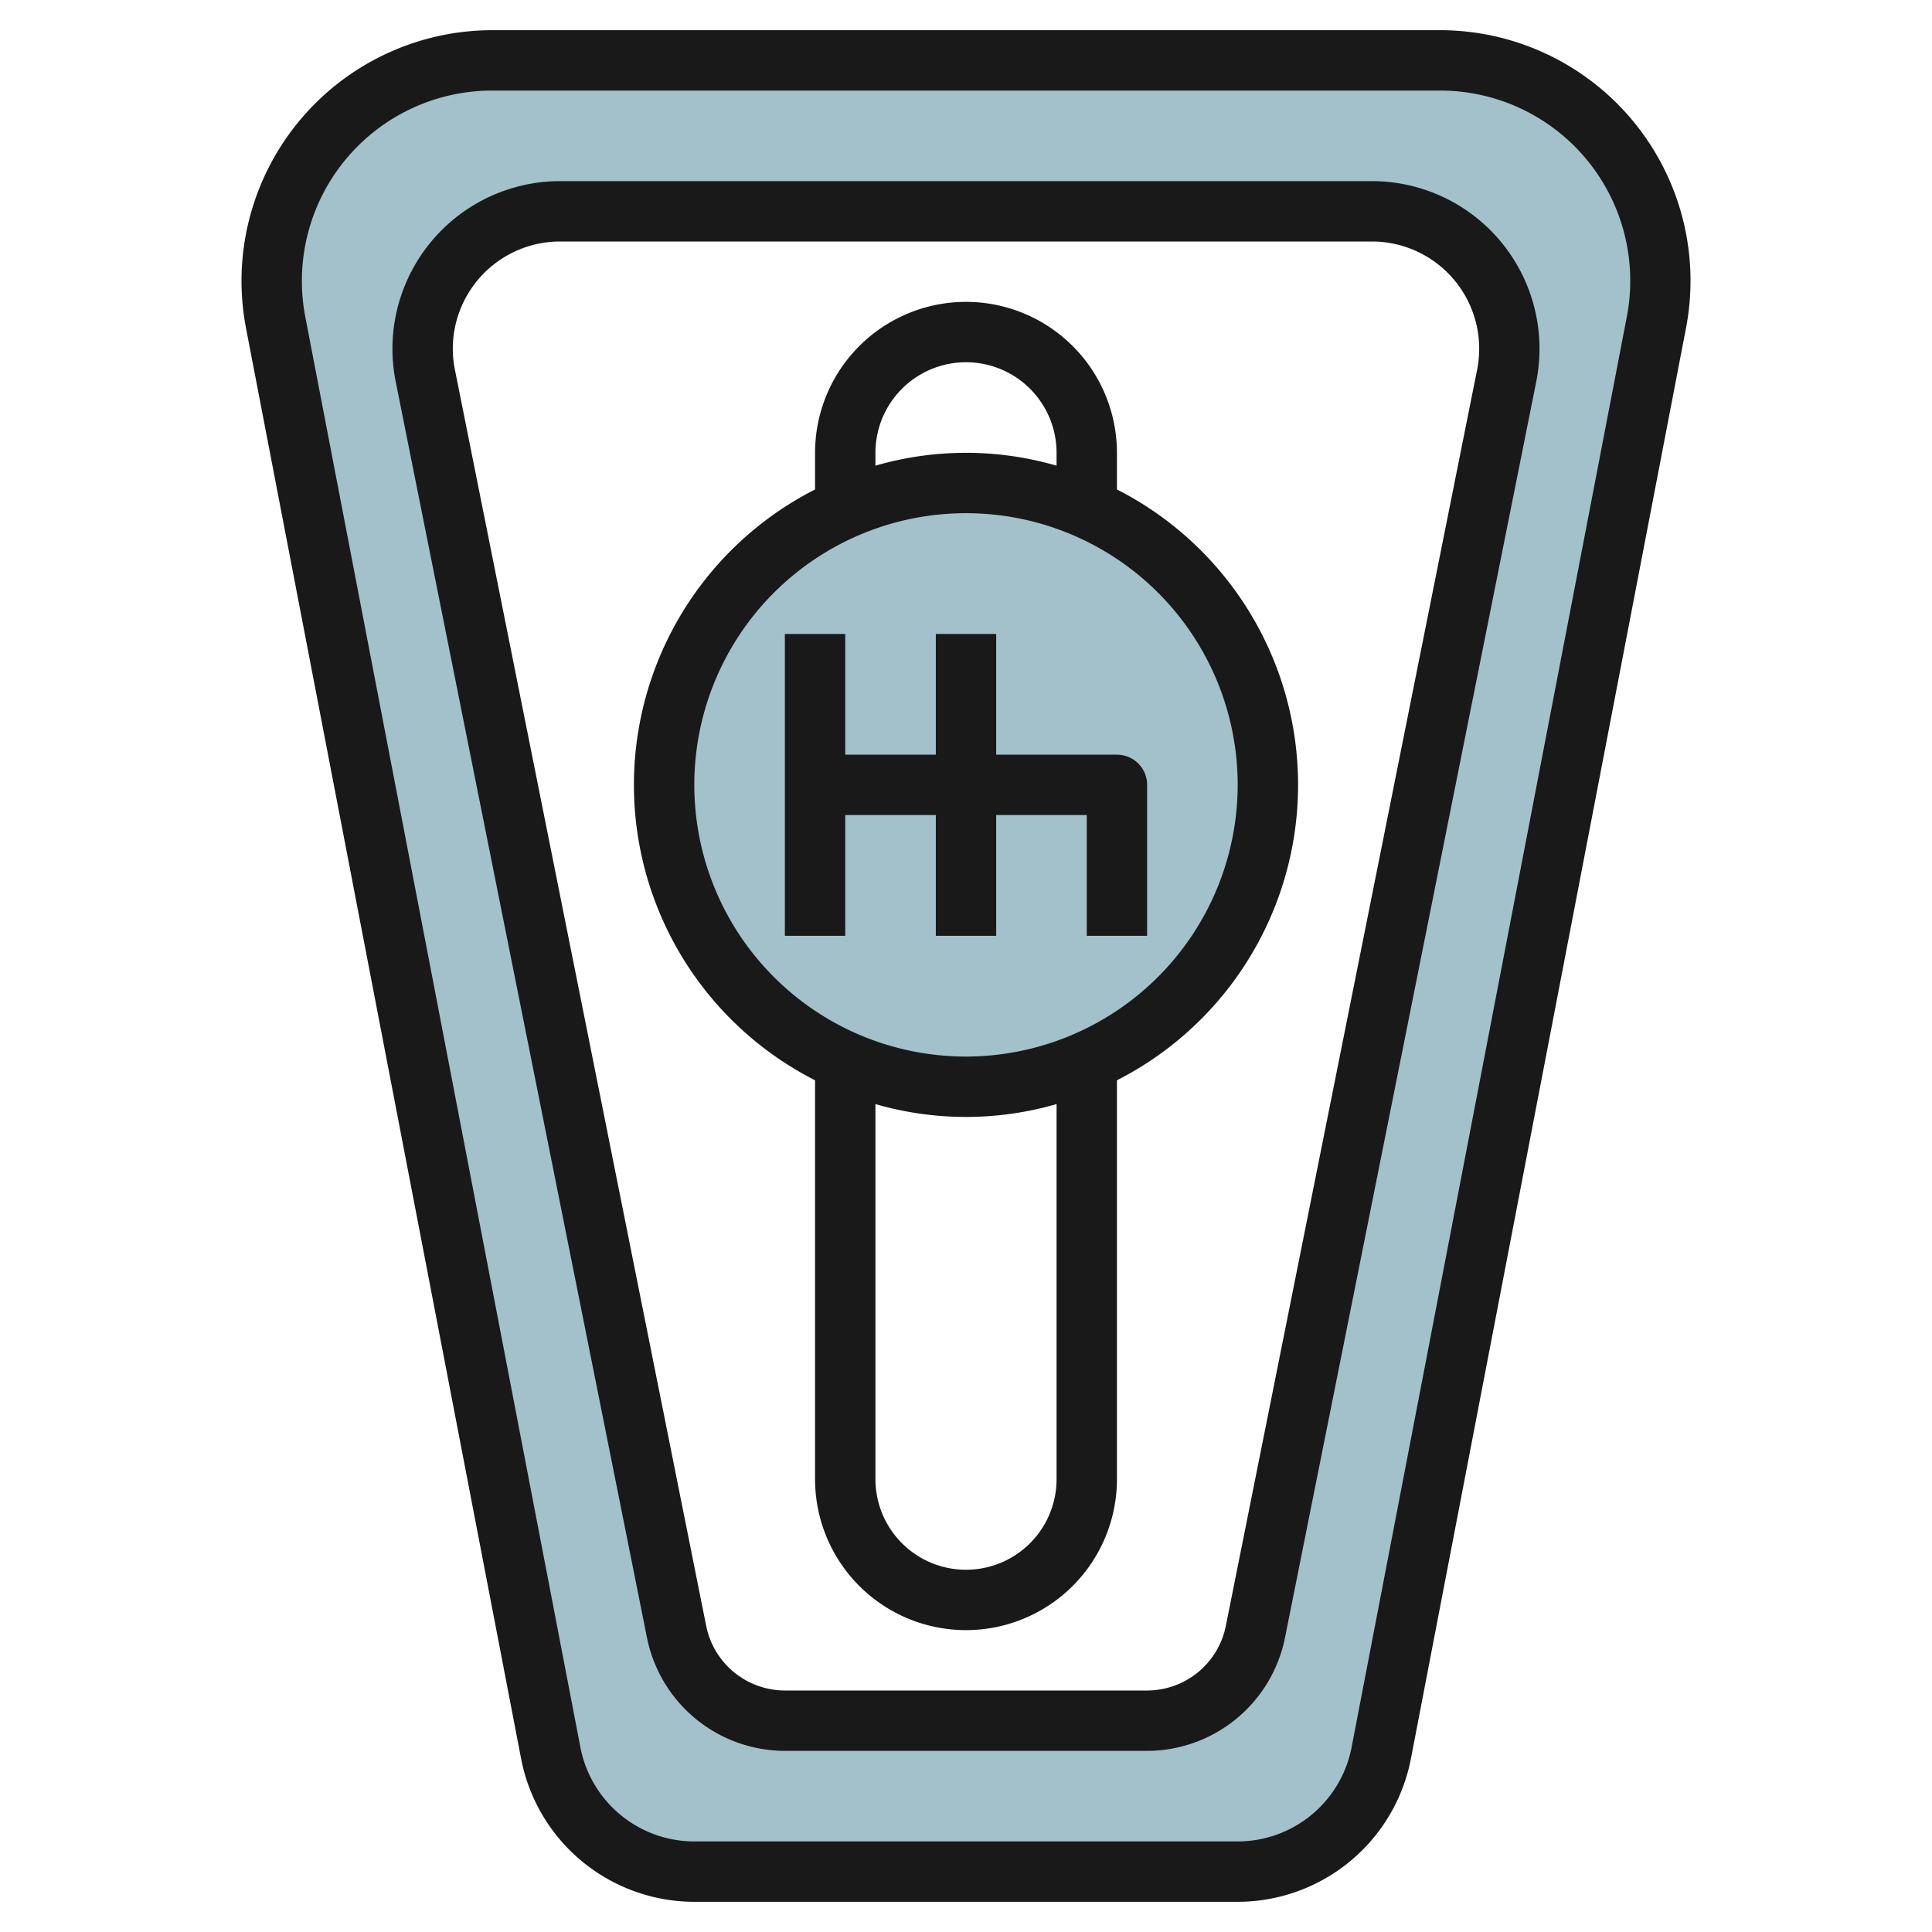 <svg height="512" viewBox="0 0 64 64" width="512" xmlns="http://www.w3.org/2000/svg"><g id="Layer_32" data-name="Layer 32"><path d="m47.7 2h-31.4a7.3 7.3 0 0 0 -7.3 7.3 7.329 7.329 0 0 0 .131 1.379l9.114 47.389a4.842 4.842 0 0 0 4.755 3.932h18a4.842 4.842 0 0 0 4.755-3.928l9.114-47.389a7.329 7.329 0 0 0 .131-1.383 7.3 7.3 0 0 0 -7.3-7.3zm2.216 10.442-8.328 41.618a3.658 3.658 0 0 1 -3.588 2.94h-12a3.659 3.659 0 0 1 -3.587-2.94l-8.324-41.617a4.548 4.548 0 0 1 4.461-5.443h26.9a4.549 4.549 0 0 1 4.55 4.549 4.614 4.614 0 0 1 -.088.893z" fill="#a3c1ca"/><circle cx="32" cy="26" fill="#a3c1ca" r="10"/><g fill="#191919"><path d="m47.7 1h-31.4a8.313 8.313 0 0 0 -8.3 8.3 8.4 8.4 0 0 0 .149 1.568l9.113 47.389a5.85 5.85 0 0 0 5.738 4.743h18a5.85 5.85 0 0 0 5.738-4.739l9.112-47.388a8.3 8.3 0 0 0 -8.15-9.873zm6.19 9.495-9.117 47.389a3.847 3.847 0 0 1 -3.773 3.116h-18a3.847 3.847 0 0 1 -3.773-3.116l-9.114-47.39a6.306 6.306 0 0 1 6.187-7.494h31.4a6.3 6.3 0 0 1 6.19 7.495z"/><path d="m37 25h-4v-4h-2v4h-3v-4h-2v10h2v-4h3v4h2v-4h3v4h2v-5a1 1 0 0 0 -1-1z"/><path d="m45.45 6h-26.9a5.557 5.557 0 0 0 -5.55 5.549 5.49 5.49 0 0 0 .108 1.09l8.325 41.617a4.67 4.67 0 0 0 4.567 3.744h12a4.669 4.669 0 0 0 4.566-3.744l8.325-41.618a5.553 5.553 0 0 0 -5.441-6.638zm3.482 6.245-8.325 41.618a2.664 2.664 0 0 1 -2.607 2.137h-12a2.665 2.665 0 0 1 -2.606-2.137l-8.325-41.619a3.493 3.493 0 0 1 -.069-.7 3.554 3.554 0 0 1 3.55-3.544h26.9a3.553 3.553 0 0 1 3.482 4.245z"/><path d="m37 16.214v-1.214a5 5 0 0 0 -10 0v1.214a10.98 10.98 0 0 0 0 19.572v13.214a5 5 0 0 0 10 0v-13.214a10.98 10.98 0 0 0 0-19.572zm-8-1.214a3 3 0 0 1 6 0v.426a10.776 10.776 0 0 0 -6 0zm6 34a3 3 0 0 1 -6 0v-12.426a10.776 10.776 0 0 0 6 0zm-3-14a9 9 0 1 1 9-9 9.01 9.01 0 0 1 -9 9z"/></g></g></svg>